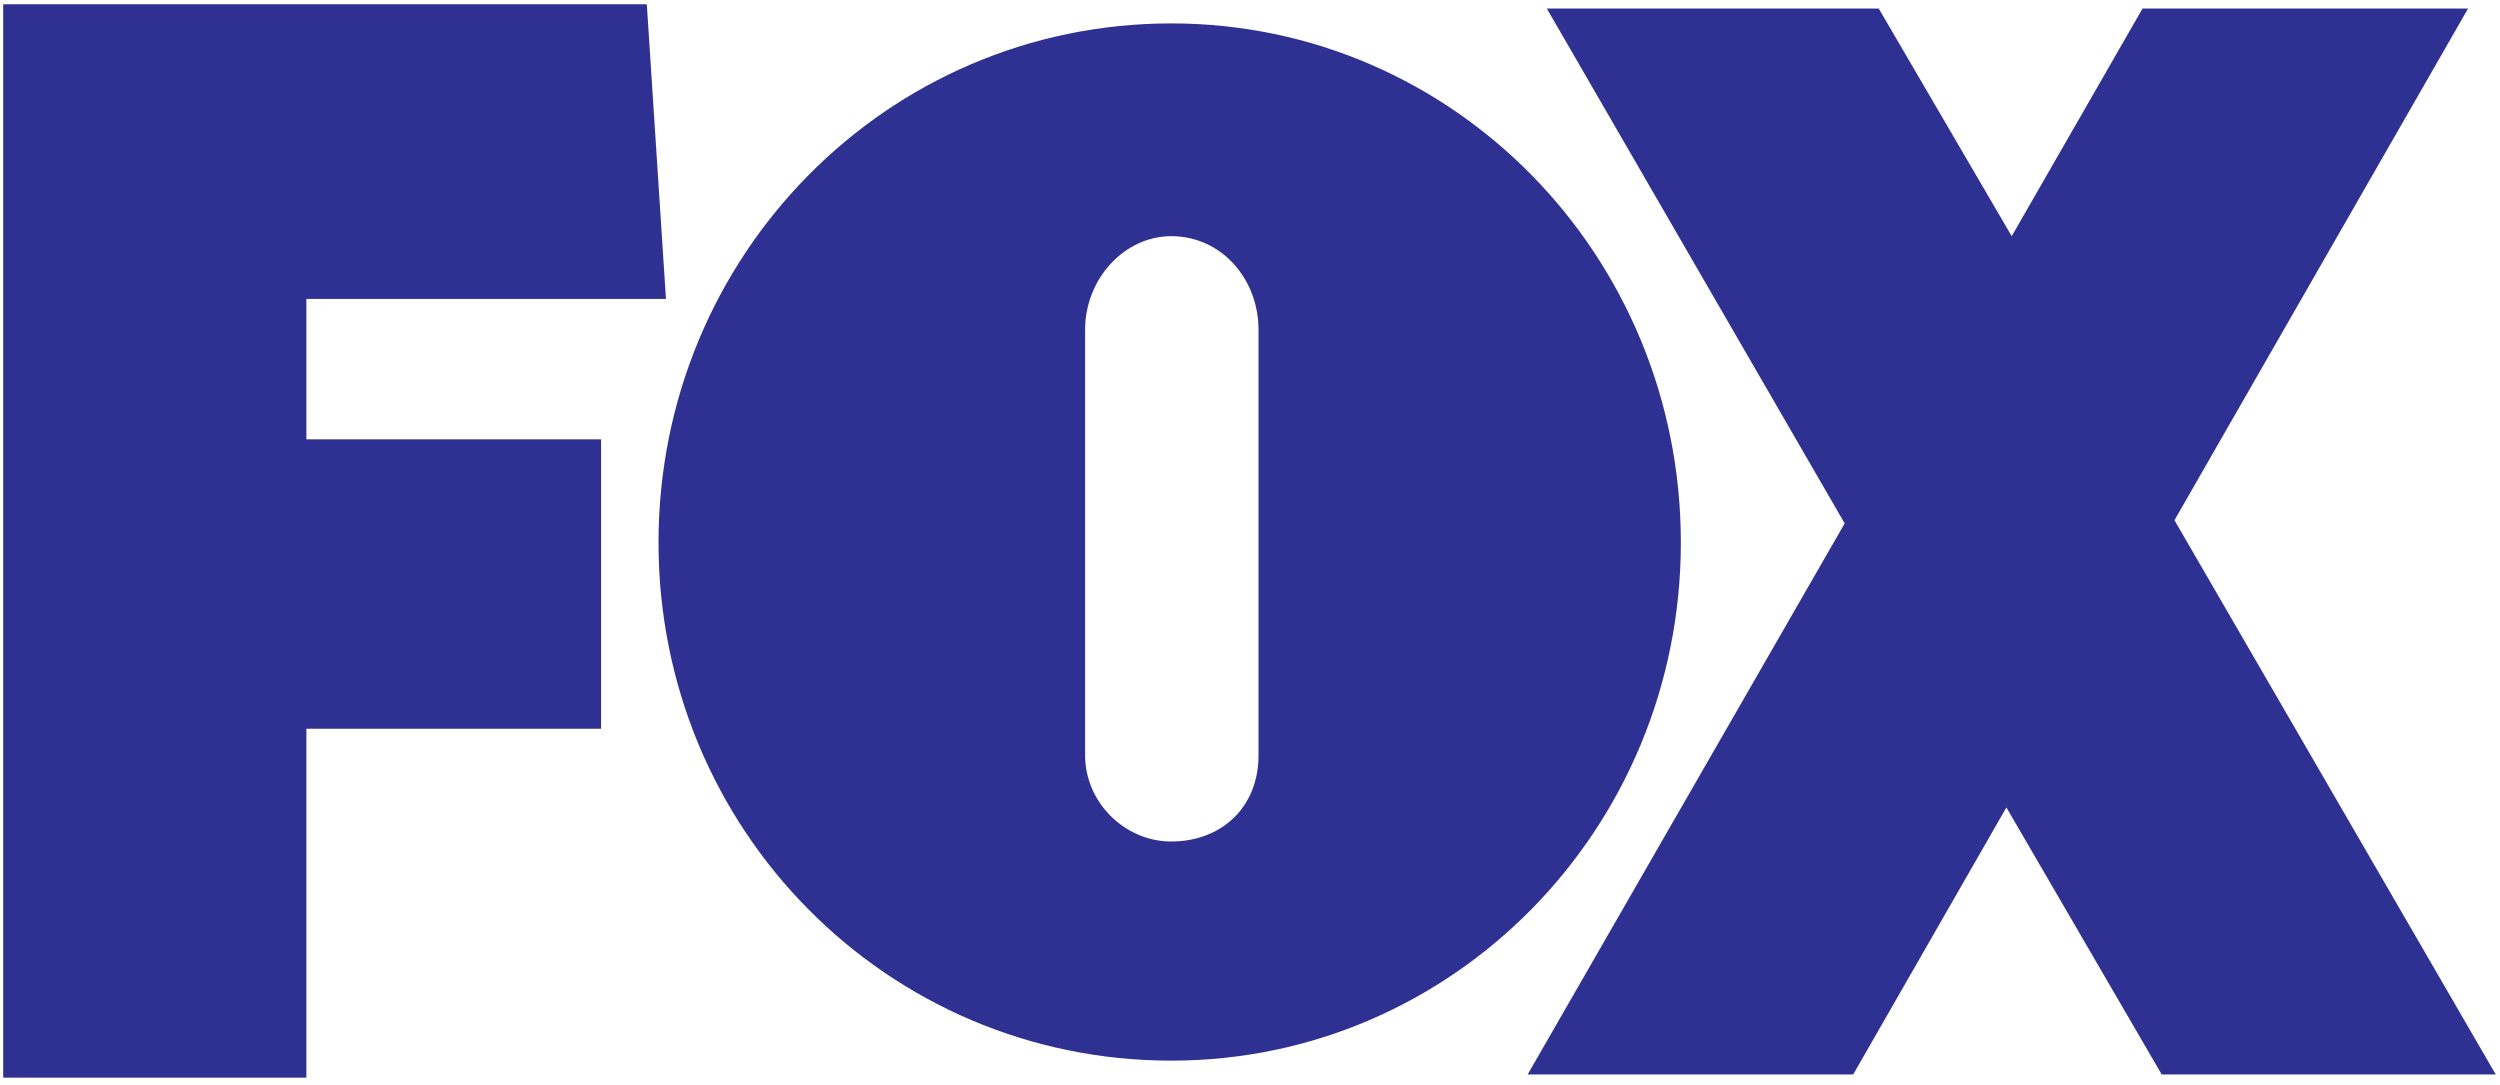<svg xmlns="http://www.w3.org/2000/svg" viewBox="0 0 235 102"><style>.a11{fill:#2e3192}</style><path fill-rule="evenodd" class="a11" d="m61.9 51c0-27 21.5-48.8 48.2-48.8 26.5 0 47.9 21.8 47.9 48.8 0 26.9-21.4 48.7-47.9 48.7-26.7 0-48.2-21.7-48.2-48.7zm-61.6 50.3v-100.9h60.5l1.8 27.7h-33.8v13.2h27.7v27.2h-27.7v32.8zm202.9-0.3l-14.6-25.1-14.4 25.1h-30.6l29.8-51.8-28-48.4h31.2l12.5 21.4 12.3-21.4h30.6l-27.6 48.1 30.2 52.1zm-84.9-30v-40c0-4.8-3.5-8.8-8.2-8.8-4.4 0-8.1 4-8.1 8.8v40c0 4.4 3.7 8.1 8.1 8.1 4.7 0 8.2-3.2 8.2-8.1z"></path></svg>